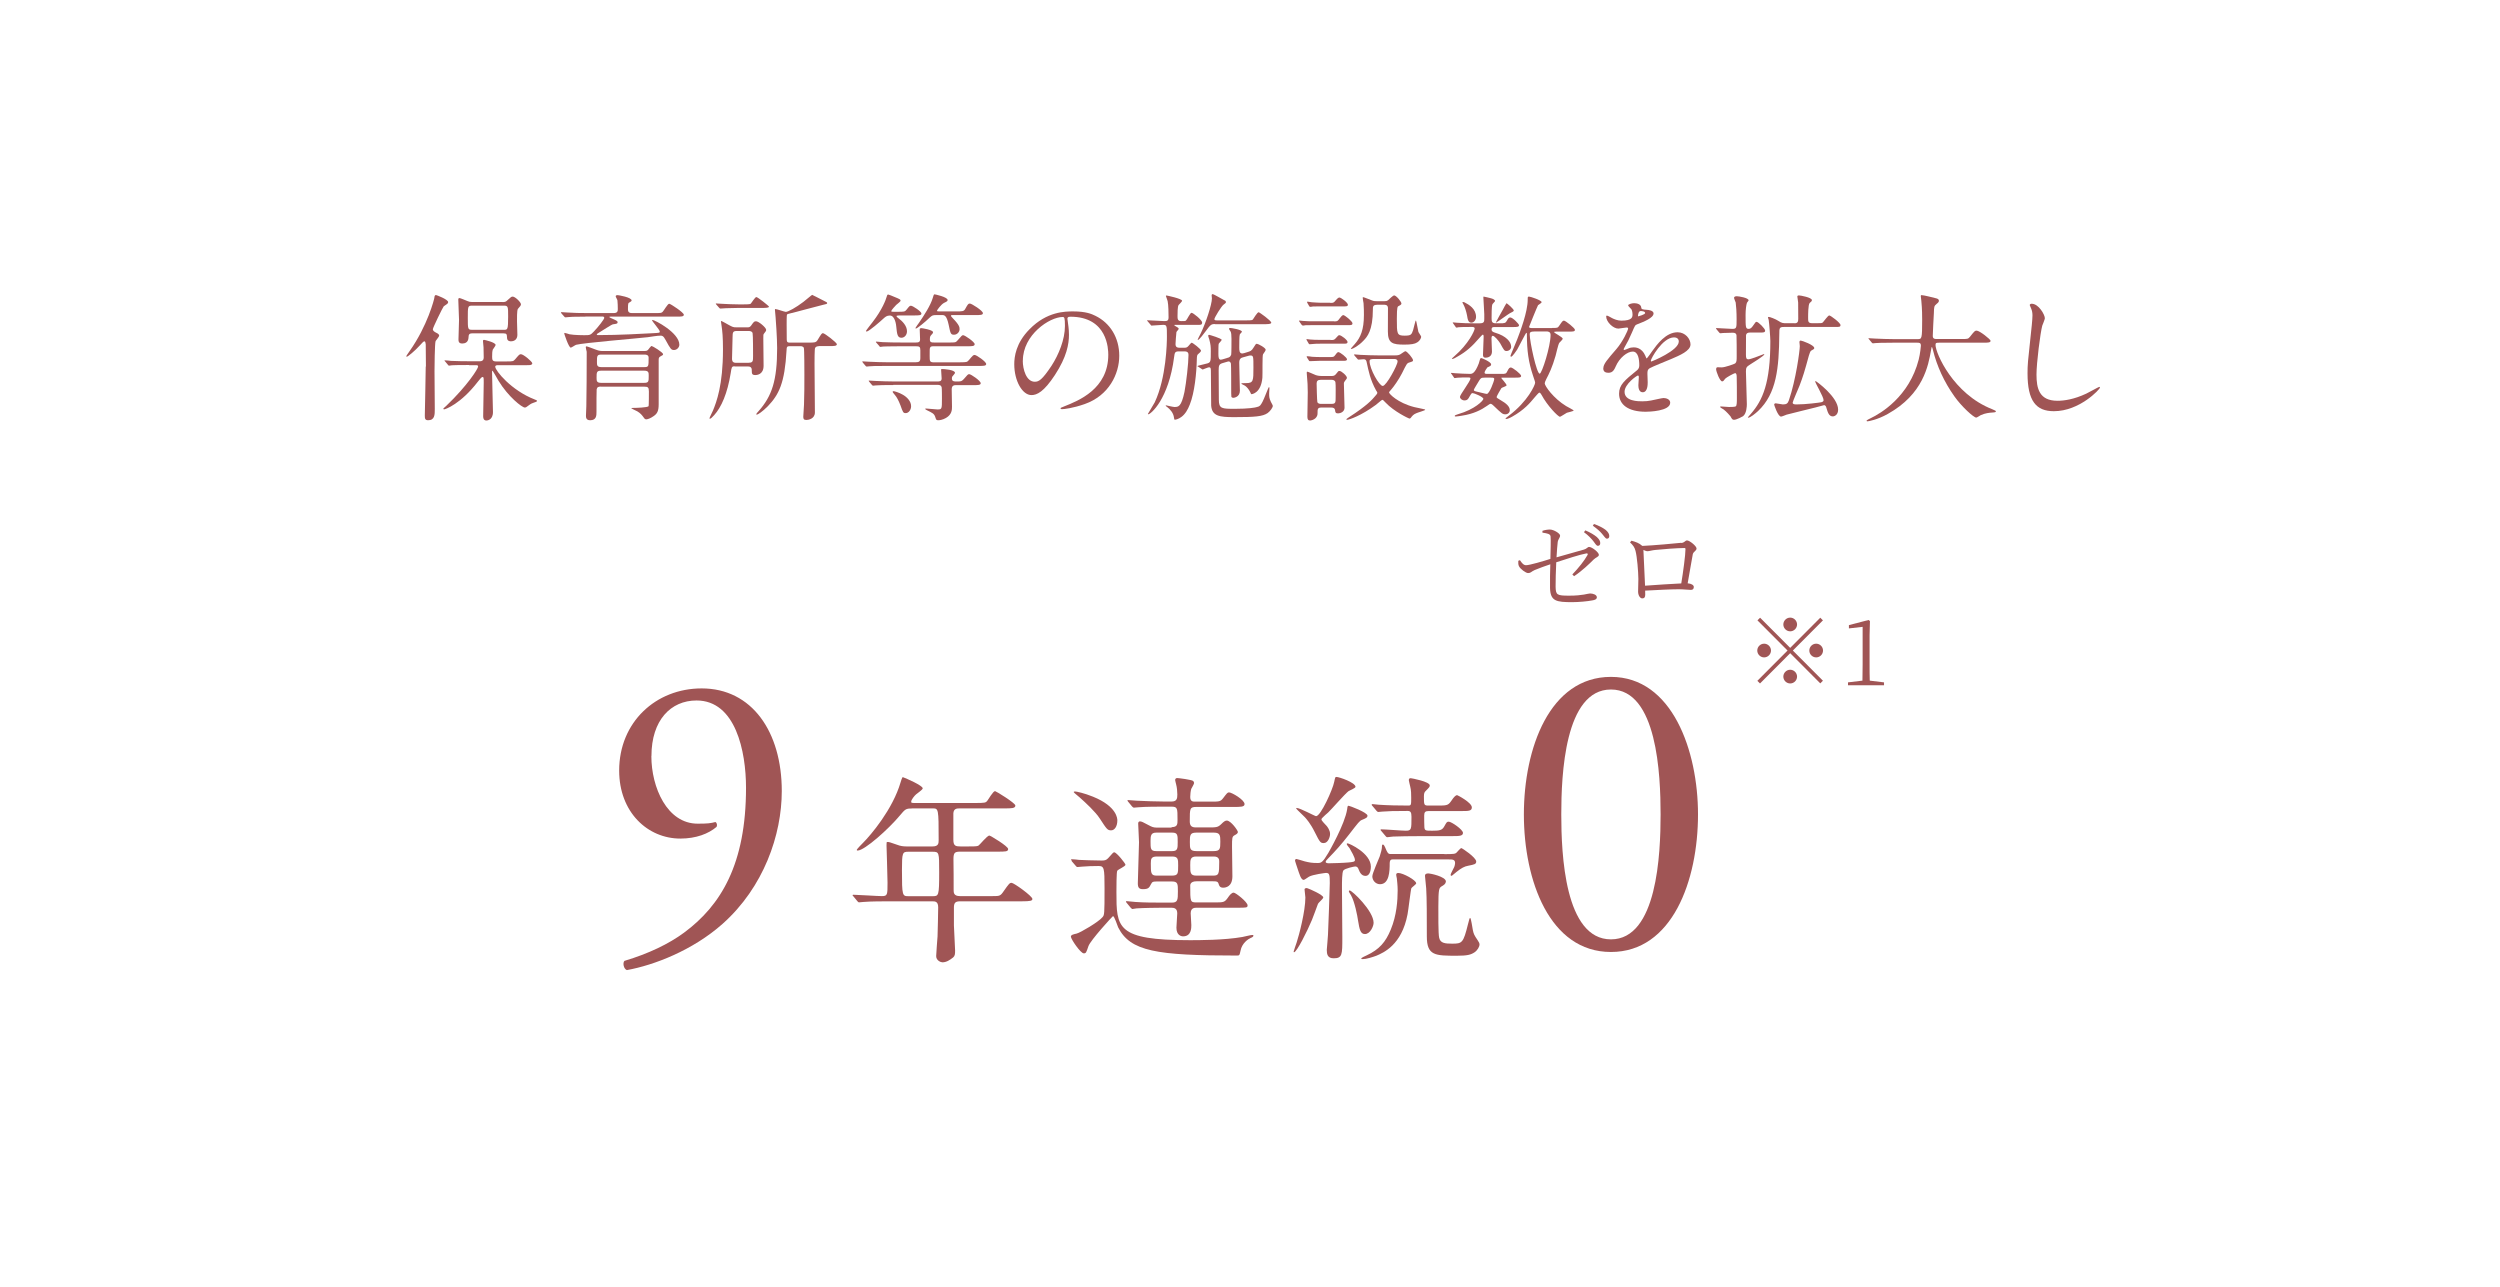 <?xml version="1.0" encoding="UTF-8"?>
<svg id="_レイヤー_2" data-name="レイヤー 2" xmlns="http://www.w3.org/2000/svg" xmlns:xlink="http://www.w3.org/1999/xlink" viewBox="0 0 273.35 140.71">
  <defs>
    <style>
      .cls-1 {
        fill: none;
      }

      .cls-2 {
        clip-path: url(#clippath);
      }

      .cls-3 {
        fill: #a05555;
      }
    </style>
    <clipPath id="clippath">
      <rect class="cls-1" width="273.35" height="140.71"/>
    </clipPath>
  </defs>
  <g id="_ガイド" data-name="ガイド">
    <g class="cls-2">
      <g>
        <g>
          <path class="cls-3" d="M168.65,58.04c.3-.1.58-.14.82-.14.4,0,1.11.42,1.11.66s-.22.39-.26.72c-.04.32-.09.94-.13,1.66.95-.28,2.35-.66,3-.85.32-.09.4-.29.56-.29.32,0,1.07.6,1.07.86,0,.23-.32.27-.57.52-.46.46-1.25,1.23-2.14,1.82l-.19-.19c.69-.72,1.31-1.5,1.65-2.11.08-.13.03-.21-.12-.19-.61.1-2.29.64-3.29.97-.04.97-.08,2.01-.07,2.66.02.91.13.99,1.48.99,1.53,0,2.04-.24,2.29-.24.3,0,.74.13.74.42,0,.2-.21.3-.51.34-.5.1-1.47.19-2.19.19-1.73,0-2.39-.1-2.42-1.56-.02-.76.01-1.86.03-2.58-.53.18-1.25.43-1.71.63-.4.18-.41.33-.72.33-.25,0-.86-.45-1-.76-.08-.15-.08-.38-.07-.58l.18-.07c.22.33.4.55.67.55.39,0,1.91-.45,2.66-.69.02-.91.06-2.01.02-2.45-.02-.28-.35-.34-.89-.42v-.21ZM173.34,57.99c.55.23.97.49,1.26.73.28.27.37.45.37.66,0,.19-.09.3-.26.3-.17,0-.29-.25-.51-.53-.23-.28-.54-.62-1.01-.96l.15-.2ZM174.28,57.29c.57.2.99.43,1.27.64.29.24.41.46.41.68,0,.19-.1.29-.26.29s-.29-.26-.53-.53c-.23-.28-.52-.53-1.01-.89l.13-.19Z"/>
          <path class="cls-3" d="M183.82,59.37c.39-.03.43-.28.64-.28.28,0,1.04.62,1.04.88s-.34.33-.41.63c-.1.49-.34,1.98-.56,3.18.4.03.67.19.67.4,0,.19-.09.32-.32.32s-.83-.07-1.33-.07c-.86,0-2.35.08-3.67.15.01.14.01.28.01.44,0,.28-.1.41-.33.41-.21,0-.45-.3-.45-.75,0-.22.03-.91.03-1.38-.01-.83-.14-2.41-.31-3.06-.1-.4-.29-.65-.6-.93l.15-.19c.46.13.83.24,1.19.57,1.09-.04,3.82-.29,4.25-.34ZM183.83,63.79c.21-1.26.46-3.13.46-3.75,0-.09-.03-.12-.13-.12-.71,0-2.56.14-3.16.21-.36.03-.67.14-.87.14-.12,0-.29-.07-.44-.14.03.67.13,2.68.18,3.91,1.18-.08,2.94-.21,3.97-.25Z"/>
        </g>
        <g>
          <path class="cls-3" d="M195.74,70.84l3.29-3.3.29.29-3.29,3.3,3.29,3.3-.29.29-3.29-3.3-3.3,3.31-.29-.29,3.3-3.31-3.29-3.3.29-.29,3.29,3.3ZM192.89,71.88c-.41,0-.75-.34-.75-.75s.34-.75.75-.75.75.34.75.75-.34.75-.75.75ZM194.99,68.28c0-.41.34-.75.75-.75s.75.34.75.75-.34.75-.75.75-.75-.34-.75-.75ZM196.49,73.98c0,.41-.34.75-.75.75s-.75-.34-.75-.75.34-.75.75-.75.75.34.75.75ZM198.58,70.38c.41,0,.75.34.75.75s-.34.75-.75.75-.75-.34-.75-.75.34-.75.75-.75Z"/>
          <path class="cls-3" d="M206,74.61v.32h-3.94v-.32l1.58-.19c0-.6.02-1.19.02-1.78v-4.1l-1.5.17v-.36l2.15-.56.15.12-.04,1.55v3.18c0,.59,0,1.18.02,1.78l1.56.19Z"/>
        </g>
      </g>
      <g>
        <path class="cls-3" d="M46.57,40.08c0-.33-.02-2.23-.02-2.42-.02-.09-.02-.34-.15-.34-.1,0-.24.17-.47.42-.6.67-1.35,1.26-1.44,1.26-.06,0-.07-.03-.07-.06s.24-.36.36-.54c1.98-2.8,2.7-5.71,2.71-5.83.02-.17.04-.31.18-.31.06,0,1.33.48,1.33.77,0,.09-.06.17-.12.21-.08.06-.31.21-.36.25-.1.1-1.19,2.34-1.19,2.5,0,.2.17.29.42.42.17.08.27.18.27.3,0,.09-.34.5-.39.58-.1.23-.12,2.99-.12,3.29,0,.54.03,3.54.03,4.15s0,1.22-.73,1.22c-.35,0-.36-.21-.36-.54.01-.75.1-4.49.1-5.33ZM51.3,39.91c-1.32,0-1.74.02-1.89.03-.04.01-.27.04-.31.04-.06,0-.09-.04-.13-.1l-.29-.35c-.06-.06-.08-.07-.08-.09,0-.03.03-.04.06-.04.1,0,.57.04.66.06.73.03,1.35.04,2.05.04h1.1c.31,0,.42-.18.42-.4,0-.06-.02-.98-.02-1.12-.02-.11-.06-.57-.06-.67s.02-.15.12-.15c.04,0,1.26.27,1.26.56,0,.1-.28.44-.31.51-.06.21-.07.4-.07.78,0,.35.04.51.45.51h1.12c.68,0,.75,0,.96-.25.41-.48.45-.54.62-.54.28,0,1.24.82,1.24.99,0,.09-.06.14-.13.17-.1.04-.29.04-.65.04h-2.96c-.12,0-.31,0-.31.17,0,.42,1.75,2.59,4.32,3.58.2.08.24.09.24.15,0,.09-.06.1-.38.21-.29.09-.42.21-.71.42-.04.04-.13.1-.24.1-.3,0-1.81-1.18-2.87-2.92-.09-.15-.63-1.11-.65-1.11-.06,0-.06.12-.06.17,0,.69.1,3.73.1,4.36,0,.92-.7.92-.72.92-.35,0-.35-.36-.35-.48,0-.57.06-3.1.06-3.63,0-.57,0-.65-.13-.65-.12,0-.35.32-.5.5-1.89,2.46-3.57,3.04-3.7,3.04-.06,0-.09-.03-.09-.08,0-.03.2-.18.33-.31,2.29-2.19,3.48-4.06,3.48-4.3,0-.14-.14-.14-.23-.14h-.78ZM54.95,33.03c.27,0,.38-.04.54-.21.38-.34.42-.39.57-.39.27,0,.9.62.9.84,0,.13-.09.23-.33.5-.12.13-.1,1.21-.1,1.36,0,.21.04,1.25.04,1.48,0,.44-.27.71-.71.71-.12,0-.4-.03-.42-.36-.02-.4-.02-.51-.38-.51h-3.43c-.35,0-.38.17-.39.32-.02.28-.03.79-.71.79-.4,0-.4-.29-.4-.46,0-.3.06-1.8.06-2.13s-.08-1.85-.08-2.21c0-.11.03-.17.13-.17.09,0,.66.24.9.34.15.06.24.09.46.09h3.33ZM55.11,36.06c.38,0,.45,0,.45-1.44,0-1.08,0-1.2-.45-1.2h-3.51c-.45,0-.45.12-.45,1.33s0,1.31.45,1.31h3.51Z"/>
        <path class="cls-3" d="M64.03,34.62c-1.32,0-1.75.03-1.89.05-.06,0-.27.03-.31.03-.06,0-.09-.03-.14-.09l-.3-.34s-.06-.08-.06-.11c0-.01.02-.03.06-.03.1,0,.56.04.66.04.73.05,1.35.06,2.05.06h3.03c.42,0,.42-.27.42-.44,0-.19-.01-.75-.04-.94,0-.08-.19-.38-.19-.45,0-.06.04-.13.21-.13.1,0,1.53.24,1.53.58,0,.08-.07.12-.27.24-.09.04-.13.07-.13.73,0,.21.06.41.42.41h2.52c.65,0,.71,0,.85-.13.13-.12.55-.89.72-.89.14,0,1.6.96,1.6,1.2,0,.21-.28.21-.79.21h-7.2c-.12,0-.15,0-.15.06,0,.03.38.19.45.22.4.18.45.24.45.33,0,.15-.06.17-.51.23-.15.02-1.2.72-1.43.85-.06.04-.34.2-.34.24,0,.09.1.09.13.09,2.33,0,4.88-.15,6.04-.21.66-.04.72-.03.72-.18,0-.19-.84-1.11-.84-1.23,0-.03.02-.04.04-.04.24,0,2.94,1.4,2.94,2.71,0,.29-.27.58-.58.58s-.38-.1-.92-1.09c-.25-.48-.4-.48-.55-.48-.39,0-1.02.12-1.41.17-1.24.14-7.05.62-7.83.83-.1.03-.5.31-.58.31-.23,0-.71-1.5-.71-1.52,0-.03,0-.09.04-.09.09,0,.45.13.53.15.54.1,1.54.1,1.6.1.65,0,.69-.01,1.08-.42.48-.5,1.12-1.33,1.12-1.47,0-.15-.13-.15-.24-.15h-1.81ZM65.69,42.27c-.24,0-.4.04-.45.3-.02.04-.02,1.63-.02,2.46,0,.39,0,.92-.69.92-.46,0-.46-.33-.46-.51,0-.15.04-.89.04-1.03.03-1.14.04-4.21.04-5.48v-.47c-.02-.07-.1-.42-.1-.49,0-.03,0-.1.08-.1.1,0,.82.29,1.02.36.37.15.63.15.81.15h4.48c.14,0,.29,0,.41-.12.06-.06.31-.43.4-.43s1.25.69,1.25.9c0,.09-.03.1-.29.24-.13.08-.19.14-.19.36v4.88c0,.75-.17,1.03-.57,1.3-.31.22-.63.34-.78.34-.1,0-.18-.04-.25-.15-.25-.35-.39-.51-.73-.72-.1-.06-.66-.31-.66-.33,0-.05.12-.05.19-.05.27,0,1.58-.03,1.7-.19.03-.06.03-1.49.03-1.61,0-.45-.12-.52-.48-.52h-4.77ZM70.43,41.86c.5,0,.5-.15.5-.78,0-.33,0-.55-.5-.55h-4.69c-.51,0-.51.18-.51.79,0,.34.02.54.5.54h4.71ZM65.74,38.77c-.47,0-.47.17-.47.81,0,.33,0,.56.47.56h4.72c.46,0,.46-.09.46-1.04,0-.33-.34-.33-.46-.33h-4.72Z"/>
        <path class="cls-3" d="M80.32,40.05c-.32,0-.33.12-.42.72-.36,2.25-1.03,3.76-1.81,4.62-.27.3-.38.39-.46.39-.02,0-.06,0-.06-.04,0-.06.33-.72.39-.86.38-.93,1.09-2.76,1.09-6.67,0-1.42-.07-1.99-.15-2.56-.01-.08-.07-.41-.07-.48,0-.03,0-.07.04-.07.06,0,.72.38.85.45.38.2.45.24.76.24h1.25c.15,0,.25,0,.39-.18.31-.44.34-.48.55-.48.29,0,1.1.69,1.1.93,0,.12-.02.15-.25.44-.06.08-.06.12-.06.52,0,.48.03,2.55.03,2.97,0,1-.78,1.02-.9,1.02-.36,0-.39-.15-.39-.46,0-.21,0-.48-.42-.48h-1.45ZM81.32,33.28c.63,0,.72-.03.78-.09.09-.1.46-.71.6-.71.15,0,1.38.98,1.38,1.05,0,.12-.3.14-.78.14h-2.61c-.42,0-.89.01-1.31.03-.09,0-.52.04-.61.04-.06,0-.09-.03-.15-.1l-.3-.34c-.04-.06-.06-.08-.06-.09,0-.03.04-.03.06-.03.1,0,.57.04.67.04.51.03,1.25.06,1.74.06h.58ZM81.87,39.66c.47,0,.47-.19.47-.75,0-.33,0-2.26-.05-2.47-.03-.2-.25-.25-.42-.25h-1.32c-.44,0-.44.19-.45.66,0,.38-.06,2.1-.06,2.37,0,.14,0,.45.42.45h1.41ZM89.51,37.86c-.1,0-.3,0-.39.2-.06.1-.06,1.44-.06,1.69,0,.84.04,4.59.04,5.35,0,.69-.71.82-.92.82-.3,0-.35-.12-.35-.36,0-.14.06-1.12.08-1.33.04-1.04.04-2.25.04-3.29,0-.27,0-2.79-.06-2.91-.09-.18-.31-.18-.39-.18h-1.16c-.28,0-.33.08-.34.46-.2,3.58-.83,4.83-2.04,6.1-.6.61-1.11.93-1.21.93-.03,0-.06-.02-.06-.05,0-.06.17-.25.23-.31,1.5-1.68,2.05-3.4,2.05-6.91,0-1.15-.15-3.17-.17-3.4-.02-.12-.07-.66-.07-.78,0-.06,0-.1.04-.1.17,0,1.02.31,1.15.31.25,0,1.12-.48,1.92-1.09.14-.1.92-.77.96-.77.03,0,1,.51,1.19.6.4.2.45.22.45.3,0,.09-.06.11-.49.2-.24.04-3.12.84-3.72.97-.12.03-.16.04-.19.12-.03.08-.03.85-.03,1.02,0,.24.01,1.36.01,1.59,0,.24,0,.42.29.42h2.11c.63,0,.79,0,.96-.26.42-.69.47-.77.6-.77.19,0,1.52,1.04,1.52,1.2,0,.21-.3.21-.81.21h-1.19Z"/>
        <path class="cls-3" d="M104.99,39.61c.68,0,.75,0,.96-.25.42-.5.47-.55.62-.55.19,0,1.26.73,1.26.99,0,.21-.29.21-.81.21h-10.06c-1.31,0-1.74.02-1.89.04-.04,0-.25.03-.31.03s-.07-.03-.13-.09l-.29-.34q-.06-.08-.06-.11s.02-.03.05-.03c.1,0,.57.04.66.04.73.03,1.35.06,2.06.06h3.06c.39,0,.52-.09.52-.46v-.85c0-.38-.09-.44-.49-.44h-1.67c-1.32,0-1.75.03-1.89.03-.06.01-.28.04-.33.04s-.08-.04-.12-.11l-.3-.34c-.06-.06-.06-.08-.06-.09,0-.03.02-.04.05-.04.1,0,.57.06.67.06.72.03,1.35.04,2.05.04h1.58c.25,0,.48,0,.48-.34,0-.18-.04-.96-.04-1.11,0-.09.09-.12.19-.12.06,0,1.27.18,1.27.45,0,.09-.1.21-.25.36-.1.1-.1.36-.1.42,0,.34.19.34.48.34h1.6c.66,0,.75.02.96-.24.44-.49.46-.56.6-.56.19,0,1.26.74,1.26.98,0,.23-.29.23-.79.23h-3.61c-.29,0-.42,0-.48.17-.04.09-.04.25-.04.87s0,.72.52.72h2.85ZM98.24,34.5c-.17,0-.21.02-.21.06,0,.06.07.15.15.19.52.38.99.89.99,1.47,0,.4-.27.71-.61.71-.44,0-.48-.41-.56-1.2-.01-.15-.12-1.23-.7-1.23-.33,0-.5.15-.68.31-.33.31-1.62,1.44-1.86,1.44-.03,0-.08-.02-.08-.06s.62-.84.72-.96c1.08-1.39,1.47-2.5,1.53-2.73.06-.18.08-.3.18-.3.06,0,.52.19.63.24.66.27.73.3.73.44,0,.09-.4.39-.48.46-.09.09-.54.58-.54.67,0,.08.08.08.26.08h.46c.69,0,.77,0,.96-.24.3-.38.33-.42.48-.42.19,0,1.14.63,1.14.85,0,.21-.3.21-.8.21h-1.72ZM97.67,42.1c-.85,0-1.63.01-1.9.04-.04,0-.27.03-.31.03s-.1-.04-.13-.09l-.29-.34q-.06-.08-.06-.1s.02-.03.04-.03c.1,0,.57.04.66.04.73.03,1.36.06,2.07.06h4.74c.21,0,.47,0,.47-.33,0-.15-.06-.82-.06-.94,0-.06,0-.09.12-.09.15,0,1.4.07,1.4.42,0,.07-.23.31-.28.38-.06.07-.06.18-.06.25,0,.31.27.31.45.31h.24c.31,0,.4-.04.6-.25.42-.49.47-.55.6-.55.2,0,1.26.73,1.26.99,0,.21-.29.21-.81.21h-1.86c-.2,0-.5,0-.5.46,0,.3.03,1.63.03,1.9,0,.31,0,.85-.66,1.23-.36.21-.71.25-.83.25-.23,0-.24-.04-.36-.41-.12-.31-.3-.4-.9-.69-.04-.03-.19-.11-.19-.14s.07-.04.13-.04,1.12.1,1.23.1c.48,0,.48-.06.48-1.17,0-.17,0-1.14-.03-1.25-.08-.27-.27-.27-.56-.27h-4.73ZM99.62,44.41c0,.44-.3.76-.58.76s-.31-.07-.58-.84c-.21-.55-.42-.92-.57-1.09-.23-.27-.29-.36-.29-.41,0-.03.06-.06.1-.06.09,0,.61.15,1,.38.45.25.92.71.92,1.26ZM102.39,34.45c-.39,0-.46.03-.71.25-.57.56-1.41,1.22-1.53,1.22-.03,0-.06-.02-.06-.05s.34-.51.39-.57c.57-.83,1.27-1.92,1.5-2.7.06-.21.12-.42.19-.42s1.44.3,1.44.62c0,.12-.04.15-.41.33-.31.17-.75.78-.75.84,0,.08.11.08.24.08h1.88c.61,0,.82,0,.96-.26.3-.54.34-.6.52-.6s1.42.78,1.42,1.05c0,.21-.3.21-.79.21h-2.47c-.14,0-.23,0-.23.06,0,.08.03.1.21.3.72.74.73.98.73,1.19,0,.28-.25.6-.61.6s-.39-.14-.58-1.07c-.23-1.08-.48-1.08-.74-1.08h-.61Z"/>
        <path class="cls-3" d="M116.7,34.83s.03.1.03.16c.06.48.15.96.15,1.62,0,1-.23,2.4-1.54,4.4-1.2,1.83-1.96,2.19-2.56,2.19-.99,0-1.88-1.54-1.88-3.38,0-.79.17-2.31,1.67-3.82,1.9-1.95,3.91-1.95,4.78-1.95,1.36,0,2,.27,2.42.48,1.62.79,2.61,2.4,2.61,4.37s-1.12,4.35-3.78,5.28c-1.27.45-2.27.56-2.49.56-.06,0-.15-.02-.15-.1,0-.04.03-.06.41-.21,1.56-.62,4.81-1.9,4.81-5.64,0-.58-.06-4.16-4.15-4.16-.3,0-.31.12-.31.21ZM111.83,39.43c0,.97.39,2.31,1.31,2.31.44,0,.79-.18,1.83-1.74.79-1.22,1.47-2.88,1.47-4.36,0-.9-.06-.98-.25-.98-1.42,0-4.35,1.94-4.35,4.77Z"/>
        <path class="cls-3" d="M128.5,35.52c-.06,0-.1,0-.1.04,0,.03.15.12.24.17.1.06.24.13.24.22,0,.08-.24.3-.25.36-.03.17-.1,1.23-.1,1.32,0,.17.04.39.42.39h.53c.18,0,.31,0,.48-.21.1-.12.28-.34.34-.34.1,0,1.02.69,1.02.88,0,.09-.21.29-.33.38-.09.08-.12.17-.13.55-.03,1.47-.24,3.65-.77,4.96-.21.54-.5,1.05-.92,1.35-.31.23-.61.3-.71.3-.07,0-.07-.06-.1-.24-.06-.5-.42-.9-.76-1.16-.02-.01-.15-.1-.15-.13,0-.02.03-.04.06-.04.02,0,.75.18.89.18.45,0,.76-.01,1.11-1.65.19-.98.44-3.15.44-4.04,0-.2-.06-.39-.44-.39h-.63c-.42,0-.44.16-.5.6-.6,4.67-2.58,6.28-2.83,6.28-.03,0-.04-.03-.04-.04s.66-1.1.75-1.27c1.27-2.7,1.33-6.55,1.33-7.17,0-1.21,0-1.3-.42-1.3-.18,0-1.1.08-1.25.08-.06,0-.09-.04-.13-.11l-.29-.34c-.06-.06-.08-.08-.08-.09,0-.03.03-.04.06-.04.29,0,1.58.09,1.83.09.3,0,.46-.04.46-.41,0-.42-.01-1.36-.1-1.77-.01-.09-.19-.53-.19-.56,0-.06.04-.06.08-.06.01,0,1.69.34,1.69.58,0,.09-.33.39-.38.46-.12.14-.12.92-.12,1.19,0,.3,0,.57.4.57s.44,0,.53-.07c.12-.1.45-.84.6-.84.18,0,1.16.79,1.16,1.07,0,.25-.18.25-.35.25h-2.58ZM132.86,35.43c-.44,0-.5.07-1.05.81-.15.21-.69.92-.81.92-.02,0-.05,0-.05-.03,0-.05.29-.56.33-.66.56-1.15,1.23-3.18,1.23-3.84,0-.06-.03-.3-.03-.35,0-.06.03-.12.1-.12.15,0,1.06.56,1.27.66.1.04.19.09.19.21,0,.09-.03.11-.27.29-.23.18-.99,1.41-.99,1.58,0,.13.17.13.28.13h3.25c.57,0,.6-.03.68-.1.1-.14.48-.79.63-.79.09,0,1.38.93,1.38,1.14,0,.17-.44.17-.99.17h-5.17ZM134.2,39.13c.18-.04.34-.1.42-.36.03-.12.03-1.49.03-1.74,0-.46-.04-.64-.07-.73-.02-.06-.2-.29-.2-.35,0-.04.04-.09.14-.09s1.27.18,1.27.41c0,.06-.21.24-.23.3-.06.12-.06,1.2-.06,1.41,0,.31,0,.67.33.67q.06,0,.21-.04l.39-.12c.25-.08.42-.12.61-.45.25-.4.27-.45.39-.45.13,0,.96.44.96.65,0,.08-.12.27-.29.5-.09.13-.04,2.16-.07,2.56-.15,1.71-1.16,1.8-1.19,1.8-.04,0-.06-.03-.15-.24-.14-.29-.38-.57-.57-.69-.04-.04-.39-.17-.39-.22s.03-.06.51-.06c.81,0,.81-.25.81-1.69,0-1.23,0-1.33-.33-1.33-.07,0-.12,0-.23.04l-.54.15c-.22.06-.45.12-.45.6s.07,2.83.07,3.06c0,.71-.66.78-.72.78-.08,0-.17-.03-.21-.12-.02-.04-.02-.62-.02-.95s0-2.52-.03-2.67c-.02-.09-.09-.24-.24-.24-.04,0-.06,0-.19.04l-.51.15c-.39.12-.39.32-.4.79,0,.47.02,2.7.02,3.21,0,.99.34.99,1.77.99s2.23-.13,2.41-.2c.31-.07.38-.17.6-.58.14-.24.65-1.6.69-1.6.06,0,.06.12.06.15,0,.08-.03.45-.03.54,0,.39.01.53.19.93.03.07.21.36.21.44,0,.17-.27.57-.56.78-.54.38-1.39.45-3.66.45-1.57,0-2.42-.09-2.52-1.25-.01-.14-.03-2.53-.03-3.66,0-.38,0-.54-.21-.54-.1,0-.65.24-.68.24s-.04,0-.12-.06l-.38-.25c-.09-.04-.09-.06-.09-.07,0-.03.93-.23,1.11-.29.36-.12.36-.24.36-1.31,0-.54-.02-.75-.17-1.32-.02-.06-.12-.33-.12-.39,0-.04.04-.1.12-.1.02,0,1.36.39,1.36.55,0,.08-.3.36-.33.44-.03.07-.03.93-.03,1.08,0,.39.03.65.27.65.02,0,.04,0,.19-.04l.47-.14Z"/>
        <path class="cls-3" d="M145.86,35.14c.35,0,.39,0,.63-.34.09-.12.27-.35.38-.35.17,0,1.01.69,1.01.9,0,.2-.17.2-.42.2h-3.87c-.36,0-.4,0-.83.01-.04.01-.24.04-.28.04-.08,0-.1-.03-.17-.1l-.19-.27s-.09-.12-.09-.15.06-.03.08-.03c.06,0,.31.04.36.04.63.04.73.04,1.02.04h2.38ZM145.49,37.18c.3,0,.41,0,.6-.24.21-.25.27-.29.35-.29.22,0,.9.53.9.74,0,.19-.18.19-.42.19h-2.6c-.31,0-.39,0-.63.02-.08,0-.42.04-.48.04-.08,0-.09-.03-.12-.08l-.21-.36s-.04-.07-.04-.09c0-.03.04-.03.08-.03.04,0,.27.04.31.04.21.03.78.04,1.06.04h1.2ZM145.45,39.04c.31,0,.39,0,.54-.21.21-.3.29-.33.34-.33.2,0,.95.6.95.78,0,.17-.17.17-.41.17h-2.53c-.18,0-1.05.04-1.1.04-.09,0-.12-.04-.13-.08l-.21-.33s-.03-.07-.03-.09c0-.04.03-.04.06-.04.08,0,.45.04.52.06.53.03.57.03.85.03h1.14ZM145.45,33.12c.3,0,.38,0,.58-.26.09-.1.27-.33.42-.33.18,0,.93.56.93.79,0,.18-.18.18-.42.18h-2.58c-.38,0-.42,0-.82.01-.05.02-.26.04-.3.04-.06,0-.09-.03-.12-.09l-.19-.33s-.04-.08-.04-.1.03-.05.06-.05c.07,0,.39.06.46.07.56.03.62.05.92.05h1.11ZM144.5,44.56c-.44,0-.44.16-.44.64,0,.65-.72.78-.81.78-.23,0-.3-.15-.3-.41,0-.39.04-2.25.04-2.67,0-.75-.03-1.12-.08-1.68,0-.09-.03-.38-.03-.44,0-.09,0-.14.06-.14.1,0,.79.33.94.38.09.03.31.09.62.09h1.11c.19,0,.34-.03.49-.24.21-.28.24-.31.36-.31.22,0,.81.53.81.74,0,.09-.03.12-.24.39-.09.12-.09.18-.09.25,0,.38.07,2.22.07,2.64,0,.45-.45.62-.71.62-.28,0-.3-.12-.33-.39-.03-.18-.2-.25-.41-.25h-1.09ZM144.41,41.53c-.31,0-.45.12-.45.39,0,.14.04,1.94.08,2.04.07.2.31.2.42.2h1.12c.46,0,.46-.15.46-.74,0-.31.02-1.35-.02-1.59-.02-.22-.21-.3-.42-.3h-1.2ZM152.48,38.86c.18,0,.41,0,.6-.1.09-.04.5-.36.58-.36.19,0,.84.78.84.99,0,.12-.04.13-.42.25-.25.07-.3.19-.79,1.18-.35.69-.93,1.5-1.14,1.73-.24.28-.27.31-.27.36,0,.15.95,1.14,2.75,1.6.18.05.94.19,1.11.24.02,0,.09.03.09.06,0,.07-.84.3-.99.38-.31.13-.42.28-.58.49-.03.03-.08.09-.13.09-.11,0-1.73-.79-2.62-1.74-.27-.29-.3-.31-.38-.31-.06,0-.58.47-.71.56-1.56,1.15-2.9,1.62-3.12,1.62-.04,0-.09,0-.09-.05s.29-.23.3-.24c1.96-1.26,2.55-1.94,2.83-2.28.12-.13.26-.29.26-.39,0-.03-.1-.21-.14-.25-.65-1.19-.82-2.12-1.03-3.09-.06-.32-.23-.32-.35-.32-.08,0-.51.04-.52.04-.09,0-.1-.03-.15-.09l-.3-.34s-.06-.08-.06-.11.05-.03.08-.03c.06,0,.51.05.6.05.54.03,1.57.06,2.1.06h1.67ZM150.53,33.33c-.42,0-.42.23-.42.51,0,2.31-.63,3-1.02,3.4-.54.58-1.2.92-1.33.92-.02,0-.06,0-.06-.03,0,0,.08-.14.44-.52.63-.72.99-1.56.99-3.17,0-.3,0-.78-.04-1.29-.02-.09-.09-.5-.09-.58,0-.01,0-.08.04-.08.09,0,.78.29.9.33.27.11.35.11.58.11h.87c.15,0,.24,0,.4-.12.09-.08.51-.51.65-.51.23,0,.79.7.79.88,0,.08-.04.13-.12.18-.03.02-.21.11-.25.14-.13.09-.13.93-.13,1.36,0,1.65,0,1.84.85,1.84.72,0,.76-.12.93-.61.06-.16.24-1.05.3-1.05s.22,1.06.28,1.26c.03.09.3.43.3.52,0,.11-.1.41-.44.62-.25.17-.68.24-1.4.24-1.29,0-1.8-.15-1.8-1.43,0-.36.01-2.15.01-2.55,0-.38-.3-.38-.43-.38h-.81ZM150.33,39.25c-.43,0-.58.03-.58.24,0,.84,1.05,2.71,1.44,2.71s1.62-2.28,1.62-2.68c0-.2-.17-.27-.36-.27h-2.12Z"/>
        <path class="cls-3" d="M158.71,40.91c-.04-.07-.06-.09-.06-.1,0-.03.02-.04.04-.04s.38.04.45.04c.38.03,1.23.07,1.57.07.23,0,.54,0,.98-1.14.03-.07.12-.42.15-.51.02-.04.08-.08.12-.08.06,0,1.08.42,1.08.69,0,.15-.09.19-.41.33-.07.09-.31.43-.31.57s.15.14.33.14h1.54c.39,0,.5,0,.63-.31.15-.31.24-.39.38-.39.19,0,1.12.72,1.12.92s-.29.19-.66.19h-1.42s-.09,0-.09.04.58.65.58.8c0,.1-.52.24-.57.31-.06.08-.52.88-.52.96,0,.09.04.12.45.36.58.33.99.68.99,1.08,0,.28-.21.46-.49.46-.3,0-.39-.09-1.25-.91-.21-.21-.3-.24-.38-.24-.06,0-.31.19-.39.24-.57.4-1.44.87-2.73,1.06-.12.02-.55.09-.66.09-.03,0-.12,0-.12-.06,0-.08.14-.12.38-.2,1.81-.52,2.75-1.48,2.75-1.67,0-.22-1.02-.63-1.17-.63-.12,0-.15.04-.36.41-.12.22-.22.39-.54.39-.25,0-.49-.19-.49-.39,0-.23,1.15-1.72,1.15-2.01,0-.11-.15-.11-.19-.11-.44,0-1.04,0-1.25.03-.04,0-.25.04-.29.04-.04,0-.06-.03-.1-.1l-.24-.35ZM158.9,35.38c-.04-.06-.06-.08-.06-.09,0-.03.02-.04.04-.04.08,0,.39.04.45.04.54.05,1.29.06,1.77.06h.71c.48,0,.48-.21.48-.52v-.48c0-.29-.1-1.65-.1-1.83,0-.04,0-.09.04-.09.06,0,.66.15.78.18.24.06.46.18.46.3,0,.07-.28.3-.3.38-.08.19-.08,1.2-.08,1.48,0,.36.02.58.45.58h.42c.56,0,.66,0,.83-.33.09-.18.19-.31.34-.31.27,0,.96.72.96.85,0,.2-.28.2-.65.2h-1.99c-.21,0-.36,0-.36.27,0,.23.2.29.39.35,1.21.36,1.75,1,1.75,1.54,0,.25-.23.46-.51.46-.23,0-.27-.07-.69-.84-.17-.28-.62-.82-.81-.82-.14,0-.14.21-.14.31,0,.23.05,1.21.05,1.41,0,.45-.3.67-.71.67-.25,0-.27-.17-.27-.33,0-.3.07-1.68.07-1.95,0-.12,0-.24-.1-.24-.04,0-.34.33-.39.39-.75.87-1.4,1.47-2.37,2.01-.19.12-.44.26-.58.26-.02,0-.03-.02-.03-.03,0-.04.24-.24.27-.27,1.54-1.33,2.22-2.79,2.22-3.03,0-.17-.19-.17-.33-.17-.76,0-1.24.01-1.42.03-.04.02-.23.04-.25.04-.04,0-.06-.03-.1-.1l-.24-.34ZM161.39,34.65c0,.34-.24.63-.51.63-.33,0-.4-.31-.48-.82-.08-.42-.24-.89-.36-1.11-.02-.02-.14-.25-.14-.27,0-.03.02-.06.06-.06.03,0,.1.01.17.04.5.25,1.26.71,1.26,1.59ZM162.34,41.29c-.41,0-.44.06-.63.36-.1.18-.56.9-.56.97,0,.12.04.14.44.23.17.03.85.22.98.22.28,0,.81-1.41.81-1.63,0-.12-.06-.15-.36-.15h-.67ZM165.12,34.23c-.13.06-1.48,1.04-1.53,1.04-.02,0-.03-.02-.03-.03,0-.04.63-1.14.75-1.36.04-.08.38-.72.4-.72.1,0,.81.65.81.79,0,.09-.18.18-.41.29ZM169.71,35.86c.56,0,.62,0,.78-.25.34-.5.38-.55.52-.55.17,0,1.19.82,1.19.99,0,.18-.09.21-.65.21h-1.41c-.18,0-.21.02-.21.06,0,.09.94.54.94.72,0,.09-.33.38-.38.45-.13.2-.34,1.2-.4,1.4-.36,1.27-.73,2.01-1.02,2.56-.12.25-.17.38-.17.46,0,.29.96,1.65,2.34,2.49.14.07.83.45.83.48,0,.08-.65.21-.75.25-.08.04-.69.44-.75.44-.21,0-1.4-1.23-2.02-2.4-.09-.15-.15-.24-.24-.24-.08,0-.42.42-.53.54-.48.58-1.12,1.35-2.46,2.1-.1.06-.48.24-.59.24-.06,0-.12-.02-.12-.07,0,0,.21-.18.34-.27,2.13-1.59,2.9-3.4,2.9-3.61,0-.1-.02-.18-.23-.79-.49-1.47-.67-2.71-.67-4.54,0-.06,0-.14-.06-.14s-.83,1.54-1,1.83c-.1.17-.54.78-.65.78-.06,0-.09-.03-.09-.08,0-.06.65-1.56.75-1.84.31-.81,1.14-2.97,1.14-4.32,0-.3,0-.33.15-.33s1.37.4,1.37.61c0,.09-.35.29-.39.33-.09.15-.98,2.35-.98,2.37,0,.13.2.13.39.13h2.11ZM167.74,36.25c-.29,0-.48.02-.48.31,0,.79.75,4.3,1.09,4.3.24,0,1.19-2.98,1.19-4.24,0-.36-.29-.38-.44-.38h-1.36Z"/>
        <path class="cls-3" d="M175.31,40.26c0-.45.42-.93,1.44-2.11.67-.78,1.27-2.03,1.27-2.24,0-.09-.1-.1-.17-.1-.15,0-.77.12-.9.12-.57,0-1.33-.74-1.33-1.32,0-.04,0-.1.09-.1s.48.24.57.28c.18.09.58.27.99.27,1.23,0,1.23-.41,1.23-.71,0-.09-.02-.33-.12-.53-.04-.07-.36-.34-.36-.43,0-.12.39-.24.66-.24.36,0,.74.14.77.46.02.2.08.23.67.27.1,0,.68.07.68.39,0,.5-1.1.92-1.79,1.19-.23.09-.24.12-.57.89-.36.82-.42.94-.81,1.62-.07.14-.1.18-.1.24,0,.03.02.06.06.06s.33-.11.46-.17c.17-.08.36-.12.58-.12.2,0,.89.03,1.27.92.1.25.12.29.15.29.04,0,.54-.69.61-.81.5-.69,1.47-2.05,2.77-2.05.83,0,1.41.71,1.41,1.33,0,.71-1.19,1.2-2.12,1.6-.38.16-2.07.84-2.34,1-.24.15-.25.31-.25.63,0,.14.03.77.03.9,0,.24,0,1.1-.55,1.1-.41,0-.47-.5-.47-.77,0-.15.05-.87.05-.88,0-.06,0-.18-.1-.18-.12,0-1.46.93-1.46,1.78,0,1.04,1.5,1.04,1.94,1.04.38,0,.66-.03.96-.09.21-.03,1.17-.27,1.36-.27.31,0,.73.15.73.51,0,.93-2.32.99-2.68.99-1.91,0-2.91-.78-2.91-1.97,0-.96.57-1.44,1.98-2.58.15-.12.23-.3.23-.52,0-.67-.12-1.51-.72-1.51s-1.45.69-1.84,1.59c-.17.38-.33.73-.81.73-.29,0-.57-.09-.57-.49ZM179.13,34.59s.75-.2.75-.36c0-.2-.38-.22-.51-.22-.21,0-.27.42-.27.48s0,.11.03.11ZM180.5,39.45s.02.08.06.08,3-1.2,3-2.19c0-.38-.33-.45-.52-.45-1.25,0-2.54,2.32-2.54,2.56Z"/>
        <path class="cls-3" d="M191.36,36.36c-.21,0-.4.04-.45.29-.01.08-.01,1.93-.01,2.14,0,.38.06.5.27.5.28,0,1.68-.58,1.71-.58.01,0,.03.02.03.04,0,.14-1.3.95-1.56,1.11-.38.24-.45.33-.45.75,0,.51.1,3.03.1,3.58,0,.24-.03,1.03-.42,1.32-.02.02-.69.39-.98.39-.18,0-.23-.08-.39-.38-.02-.03-.45-.53-.75-.75-.06-.05-.38-.2-.38-.27,0-.06.06-.06.08-.06.09,0,.77.06.88.06.14,0,.66,0,.75-.07.12-.09.12-.48.12-.9,0-.38,0-2.12-.02-2.37-.01-.19-.03-.36-.18-.36-.1,0-.98.48-1.08.61-.15.21-.21.29-.33.29-.25,0-.66-1.08-.66-1.33,0-.09.02-.18.12-.21.06-.01.42.01.5.01.34,0,1.36-.36,1.46-.43.17-.15.17-.32.17-.83,0-.24,0-2.13-.02-2.25-.03-.19-.14-.28-.41-.28-.24,0-.81.02-1.05.03-.04,0-.25.03-.31.03-.04,0-.08-.03-.13-.09l-.29-.35q-.06-.07-.06-.1s.03-.03.04-.03c.25,0,1.47.09,1.74.09.48,0,.48-.1.48-1.06,0-.78-.05-1.5-.1-1.82-.02-.07-.18-.43-.18-.52,0-.12.15-.17.29-.17.21,0,1.3.17,1.3.45,0,.05-.17.23-.18.27-.07.2-.15.72-.15,1.32,0,1.39,0,1.53.36,1.53.19,0,.33-.16.48-.38.24-.36.27-.39.37-.39.18,0,.93.74.93.96,0,.21-.21.21-.54.21h-1.11ZM196.2,35.35c.36,0,.42-.18.42-.5,0-.72,0-1.46-.01-1.77,0-.09-.09-.63-.09-.66,0-.12.14-.12.18-.12.17,0,1.41.23,1.41.51,0,.11-.01.12-.24.32-.17.17-.17,1.29-.17,1.63,0,.38,0,.58.45.58h.39c.6,0,.66.01.78-.1.12-.12.55-.75.69-.75.15,0,1.23.81,1.23,1.05,0,.21-.14.21-.54.21h-5.64c-.5,0-.51.12-.51.75-.04,3.78-.29,6.51-2.32,8.44-.29.27-.85.73-1.08.73-.02,0-.04-.02-.04-.04,0,0,.3-.33.33-.38,1.29-1.48,2.13-3.36,2.13-7.95,0-.38-.12-1.93-.18-2.31,0-.04-.08-.24-.08-.27,0-.06.06-.07.09-.07.12,0,.75.24,1.02.42.42.28.55.27.93.27h.85ZM199.14,43.98c.18-.05.25-.11.25-.23,0-.36-.92-1.88-.92-2.05,0-.03.05-.03.05-.03.07,0,2.46,1.74,2.46,3.12,0,.58-.4.74-.58.74-.43,0-.55-.44-.7-.93-.03-.12-.09-.3-.26-.3-.01,0-.91.25-.93.25-.45.12-2.67.65-3.17.79-.09.03-.5.21-.6.21-.34,0-.75-1.26-.75-1.3,0-.09.05-.15.18-.15.12,0,.65.12.77.12.42,0,.54-.12.66-.46.77-2.25,1.19-5.43,1.19-5.92,0-.06-.04-.36-.04-.43,0-.17.1-.17.15-.17.12,0,1.47.48,1.47.81,0,.11-.03.12-.35.3-.09.04-.19.4-.24.54-.47,1.73-.65,2.31-1.02,3.28-.12.3-.75,1.74-.75,1.86,0,.19.28.19.44.19.99,0,2.44-.19,2.7-.24Z"/>
        <path class="cls-3" d="M206.99,37.47c-1.32,0-1.74.03-1.89.04-.06,0-.27.03-.31.03-.06,0-.09-.03-.14-.09l-.28-.34c-.06-.08-.08-.08-.08-.1s.03-.03.06-.03c.1,0,.57.04.66.04.74.03,1.35.06,2.06.06h2.59c.47,0,.51,0,.51-2.11,0-.36,0-1.16-.09-2.07-.01-.09-.06-.43-.06-.51s0-.12.09-.12c.24,0,1.36.29,1.56.34.19.04.33.12.33.27,0,.12-.07.21-.24.34-.29.24-.29.31-.31,1.02-.02.39-.12,2.13-.12,2.49s.27.34.51.34h2.6c.69,0,.76,0,.96-.25.48-.61.54-.67.72-.67.33,0,1.53.96,1.53,1.11,0,.21-.3.21-.79.21h-4.79c-.33,0-.44,0-.44.24,0,.91,1.95,5.37,6.19,7.03q.41.17.41.22c0,.11-.08.12-.3.14-.46.03-.85.07-1.35.29-.08.04-.41.27-.5.27-.27,0-1.6-1.2-2.4-2.34-1.1-1.56-1.89-3.25-2.34-5.08-.02-.09-.08-.3-.1-.3-.04,0-.04.04-.1.36-.3,1.68-.85,4.8-4.73,6.96-1.11.63-2.11.81-2.23.81-.03,0-.09-.02-.09-.06,0-.08.33-.22.48-.3,1.05-.5,4.18-2.33,5.22-6.39.17-.67.24-1.47.24-1.52,0-.33-.17-.33-.41-.33h-2.62Z"/>
        <path class="cls-3" d="M223.59,34.77c0,.15-.25.72-.29.84-.21.77-.63,4.08-.63,5.34,0,1.51.29,2.87,2.29,2.87.73,0,1.81-.15,3.15-.78.23-.1,1.36-.74,1.42-.74s.08.05.08.08c0,.17-2.22,2.58-5.04,2.58-1.95,0-2.88-1.12-2.88-4.14,0-.93.03-1.23.35-4.17.06-.5.19-1.73.19-2.15,0-.27-.04-.52-.13-.73-.02-.04-.17-.39-.17-.41,0-.1.12-.15.21-.15.78,0,1.44,1.22,1.44,1.56Z"/>
      </g>
      <g>
        <path class="cls-3" d="M71.22,82.67c0,3.43,1.72,7.39,5.06,7.39,1.1,0,1.41-.04,1.94-.18.18.09.22.35.13.53-.88.75-2.24,1.28-3.96,1.28-3.56,0-6.69-2.86-6.69-7.44,0-5.28,4-8.98,9.02-8.98,5.5,0,8.76,4.75,8.76,11.22,0,4.8-1.98,10.52-6.47,14.52-3.26,2.9-7.52,4.53-10.47,5.06-.35-.13-.48-.79-.26-1.01,2.64-.79,4.84-1.85,6.51-3.08,4.05-2.99,6.78-7.52,6.78-15.84,0-4-1.14-9.55-5.41-9.55-2.82,0-4.93,2.16-4.93,6.07Z"/>
        <path class="cls-3" d="M99.71,88.4c-.68,0-.73.07-1.34.79-1.17,1.41-3.83,3.81-4.6,3.81-.02,0-.09,0-.09-.07,0-.09.55-.64.7-.79.84-.84,3.23-3.65,4.09-6.6.02-.11.18-.57.24-.57.4.15,2.18.92,2.18,1.23,0,.15-.62.55-.73.66-.18.15-.53.59-.53.79,0,.15.04.15.59.15h6.45c1.01,0,1.1-.04,1.25-.2.13-.15.66-1.1.88-1.1.09,0,2.22,1.3,2.22,1.58,0,.31-.44.31-1.19.31h-4.93c-.31,0-.62.04-.66.53v2.9c0,.68.26.73.79.73h.84c.53,0,.92,0,1.08-.07.2-.11.97-1.12,1.23-1.12.11,0,2.05,1.17,2.05,1.47,0,.29-.29.29-1.19.29h-4c-.62,0-.79.07-.79.81.02.81.02,2.53.02,3.37,0,.29,0,.68.68.68h3.59c.75,0,.84,0,1.21-.55.57-.81.64-.9.86-.9.24,0,2.27,1.45,2.27,1.76,0,.2-.2.26-1.17.26h-6.75c-.55,0-.66.22-.66.7v1.94c0,.4.13,2.31.13,2.75,0,.37-.02.59-.22.75-.37.29-.73.53-1.17.53-.18,0-.68-.2-.68-.68,0-.31.13-1.8.15-2.16.02-.68.07-2.62.07-3.17,0-.66-.35-.66-.66-.66h-4.75c-.53,0-2,0-2.77.07-.07,0-.4.04-.46.04-.09,0-.13-.04-.2-.13l-.42-.51q-.11-.11-.11-.15s.04-.04.09-.04c.44,0,2.62.15,3.12.15.62,0,.62-.15.62-1.47,0-.64-.11-3.96-.11-4.05,0-.35,0-.4.09-.4.18,0,.26.02,1.08.31.33.13.64.18,1.03.18h2.82c.64,0,.68-.31.68-.68,0-3.48-.02-3.48-.66-3.48h-2.27ZM99.32,93.13c-.64,0-.7.09-.7,1.98,0,2.88.04,2.88.75,2.88h2.57c.7,0,.75,0,.75-2.62,0-2.18,0-2.24-.73-2.24h-2.64Z"/>
        <path class="cls-3" d="M117.2,94.14c-.07-.09-.09-.13-.09-.15,0-.04.04-.04.09-.04.11,0,.66.04.79.07.26.02,1.8.07,2.46.07.31,0,.48-.02.7-.24.53-.59.57-.66.68-.66.26,0,1.23,1.23,1.23,1.36,0,.18-.81.51-.9.66-.09.11-.09,1.98-.09,2.31,0,3.94,0,5.28,8.03,5.28.95,0,3.78,0,5.74-.35.15-.02.9-.22,1.08-.22.04,0,.13,0,.13.07,0,.09-.09.18-.31.26-.26.11-.95.57-1.1,1.39-.11.53-.13.53-.42.53-8.76,0-11.64-.46-12.96-3.08-.09-.18-.4-1.23-.57-1.23-.04,0-2.46,2.64-2.68,3.28-.24.7-.26.79-.51.79-.35,0-1.41-1.56-1.41-1.83,0-.2.31-.26.62-.33.4-.09,2.42-1.28,2.84-1.8.2-.24.22-.26.22-3.17,0-2.22-.04-2.42-.66-2.42-.55,0-1.34.02-1.83.07-.07,0-.4.04-.46.04-.09,0-.13-.04-.2-.13l-.44-.51ZM121.49,90.79c-.4,0-.48-.13-1.23-1.28-.48-.75-1.56-1.74-2.22-2.33-.09-.09-.64-.51-.64-.57s.07-.07.15-.07c.15,0,1.01.18,1.96.57,2.66,1.08,2.66,2.44,2.66,2.6,0,.66-.31,1.08-.68,1.08ZM128.09,90.44c.66,0,.66-.33.66-.79,0-1.3,0-1.45-.68-1.45h-.84c-.51,0-2.02,0-2.79.07-.07,0-.4.04-.46.04s-.11-.04-.2-.13l-.42-.51q-.09-.11-.09-.15s.02-.04.07-.04c.15,0,.84.07.99.07.99.04,1.98.09,3.01.09h.75c.59,0,.64-.33.64-.77,0-.31-.04-.77-.13-1.1-.02-.09-.11-.42-.11-.48,0-.13.09-.22.22-.22.11,0,1.63.18,1.76.33.04.07.09.13.09.22,0,.11-.26.53-.31.64-.07.22-.11.64-.11.88,0,.51.29.51.53.51h1.65c1.01,0,1.12,0,1.41-.37.44-.57.48-.64.66-.64.29,0,1.69.81,1.69,1.28,0,.31-.42.31-1.17.31h-4.09c-.73,0-.73.15-.73,1.58,0,.48.2.66.66.66h1.34c.9,0,1.06,0,1.43-.35.29-.29.44-.4.62-.4.44,0,1.21,1.08,1.21,1.25,0,.13-.13.24-.35.35-.29.15-.29.31-.29,1.28,0,.46.04,2.71.04,3.21,0,1.14-.73,1.25-1.01,1.25-.37,0-.44-.24-.48-.37-.09-.33-.24-.33-.64-.33h-1.8c-.68,0-.68.4-.68.46,0,1.78,0,1.85.68,1.85h1.94c1.01,0,1.12,0,1.47-.48.22-.33.44-.59.66-.59s1.52,1.03,1.52,1.39c0,.26-.11.26-1.14.26h-4.42c-.26,0-.66.02-.66.62,0,.2.07,1.1.07,1.28,0,.31,0,1.23-.9,1.23-.2,0-.73-.11-.73-.95,0-.24.09-1.34.09-1.56,0-.55-.33-.62-.64-.62h-1.01c-.51,0-2.02.02-2.79.07-.07,0-.4.07-.46.07s-.11-.07-.2-.15l-.42-.51s-.09-.11-.09-.13c0-.04.02-.07.07-.07.15,0,.84.09.97.09,1.01.07,2,.07,3.01.07h.97c.64,0,.66-.29.66-1.23,0-.79,0-1.08-.64-1.08h-1.61c-.44,0-.55,0-.7.31-.18.35-.26.53-.86.53-.42,0-.57-.15-.57-.64,0-.7.13-3.85.13-4.49,0-.33-.09-1.74-.09-2.02,0-.09,0-.26.2-.26.15,0,.26.04,1.17.53.29.15.53.15.84.15h1.45ZM128.18,93.06c.59,0,.59-.31.59-.99,0-.75,0-1.03-.59-1.03h-1.76c-.57,0-.62.33-.62.92,0,.84,0,1.1.62,1.1h1.76ZM128.12,95.74c.7,0,.7-.22.7-1.12,0-.66,0-.97-.66-.97h-1.65c-.64,0-.68.26-.68.75,0,1.03,0,1.34.62,1.34h1.67ZM130.78,91.04c-.68,0-.68.31-.68,1.03s0,.99.73.99h1.85c.73,0,.75-.24.75-1.03,0-.66-.02-.99-.68-.99h-1.96ZM130.8,93.65c-.66,0-.66.37-.66.97,0,.79,0,1.12.66,1.12h1.83c.64,0,.68-.15.68-1.52,0-.18,0-.57-.59-.57h-1.91Z"/>
        <path class="cls-3" d="M144.68,98.14c0,.13-.53.57-.57.68-.13.33-.55,1.52-.66,1.76-.51,1.23-1.67,3.54-1.96,3.54-.04,0-.04-.07-.04-.09,0-.07.29-.84.33-.99.26-.79.95-3.41.95-4.91,0-.13-.09-.75-.09-.88s.2-.18.31-.13c.24.07,1.74.73,1.74,1.01ZM145.03,95.44c-.09,0-1.5.18-1.91.42-.09.04-.48.35-.57.35-.31,0-.48-.68-.66-1.19-.11-.33-.29-.86-.29-.9,0-.11.04-.2.15-.2.07,0,.75.22.9.26.53.13.79.18,1.41.18.4,0,.55-.04,1.19-1.12.07-.13,1.8-3.12,2.05-4.77,0-.07.04-.37.11-.37.2,0,2.11.75,2.11,1.08,0,.22-.18.29-.59.46-.29.11-.4.29-1.43,1.61-.84,1.08-1.45,1.76-2.31,2.64-.18.18-.24.26-.24.35,0,.15.29.15.37.15.31,0,1.65-.04,2.13-.09s.7-.07.7-.26c0-.31-.42-.99-.59-1.3-.07-.11-.31-.35-.31-.46,0-.04.04-.07.09-.07.18,0,2.55,1.08,2.55,2.55,0,.15-.02,1.01-.59,1.01-.46,0-.64-.42-.79-.81-.07-.15-.18-.22-.33-.22-.09,0-1.12.2-1.3.44-.15.22-.15,1.28-.15,1.83,0,.86.04,4.8.04,5.5,0,1.87,0,2.27-.95,2.27-.66,0-.75-.44-.75-.92,0-.15.13-1.39.13-1.63.02-.22.2-5.17.2-5.68,0-.88-.04-1.1-.37-1.1ZM145.06,90.31c.07.09.37.46.37.88,0,.35-.24.99-.68.99-.35,0-.42-.04-.99-1.19-.48-.97-.92-1.45-1.08-1.63-.09-.11-.95-.9-.95-.95,0-.02,0-.07.04-.07.37,0,2,.9,2.13.9.51,0,1.83-2.95,1.98-3.74.11-.51.11-.55.24-.55.31,0,2.09.62,2.09,1.08,0,.15-.66.4-.77.48-.4.31-1.89,2.02-2.22,2.33-.11.09-.51.44-.62.57-.07.07-.11.11-.11.2,0,.13.46.57.55.68ZM149.24,102.13c-.48,0-.59-.48-.75-1.47-.07-.51-.37-2.07-.77-2.77-.02-.04-.24-.37-.24-.42s.04-.11.09-.11c.26,0,2.62,2.24,2.62,3.54,0,.37-.37,1.23-.95,1.23ZM154.85,96.58c0,.11-.48.44-.53.53-.07.13-.33,2.42-.42,2.86-.64,3.37-2.64,4.2-3.41,4.53-.4.15-1.1.37-1.47.37-.11,0-.18,0-.18-.07s.46-.29.57-.33c1.41-.66,2.09-1.45,2.66-2.84.64-1.54.75-3.17.75-4.29,0-.57-.07-1.01-.09-1.3-.02-.13-.07-.29-.07-.37,0-.07,0-.22.22-.22.53,0,1.96.79,1.96,1.12ZM154.91,91.43c-.62,0-1.72,0-2.6.04-.09.02-.53.07-.62.07s-.11-.04-.18-.11l-.48-.57c-.04-.07-.09-.09-.09-.11,0-.04.04-.07.09-.07.42,0,2.29.15,2.68.15.62,0,.62-.15.62-1.52,0-.51-.11-.64-.42-.64-1.67,0-2,.02-2.77.07-.07,0-.35.04-.42.04-.09,0-.13-.04-.2-.11l-.46-.55q-.09-.09-.09-.13s.04-.07.09-.07c.11,0,.59.07.7.07,1.08.07,2.16.09,3.23.09.31,0,.31-.09.31-.86,0-.29,0-.84-.11-1.23-.02-.11-.15-.59-.15-.68,0-.18.07-.22.22-.22.07,0,2.07.37,2.07.79,0,.15-.04.2-.46.62-.11.11-.18.22-.18.57,0,.92,0,1.01.48,1.01h.97c1.01,0,1.19,0,1.52-.48.35-.53.53-.66.66-.66.04,0,1.61.81,1.61,1.34,0,.4-.37.4-1.14.4h-3.59c-.35,0-.48.11-.48.48,0,.33,0,1.12.02,1.3.04.37.15.37.86.37.79,0,1.08-.04,1.32-.48.24-.42.26-.51.48-.51.29,0,1.56.86,1.56,1.23,0,.35-.46.35-1.14.35h-3.92ZM157.93,93.39c1.03,0,1.19-.02,1.34-.18.07-.07.42-.48.51-.48s1.63,1.03,1.63,1.47c0,.29-.22.33-.88.46-.4.07-.73.24-1.28.68-.46.37-.48.42-.55.42s-.09-.04-.09-.11c0-.11.33-.7.4-.86.04-.11.09-.29.09-.42,0-.4-.29-.4-.7-.4h-6.14c-.26,0-.31.2-.31.42,0,.86-.04,2.29-1.06,2.29-.48,0-.84-.42-.84-.86,0-.33.7-1.87.81-2.18.13-.4.24-.81.24-1.01s.02-.29.11-.29.2.2.24.31c.24.57.31.73.59.73h5.88ZM158.08,96.4c0,.24-.2.37-.48.53-.24.18-.33.22-.33,2.22,0,.64-.02,2.97.09,3.39.13.59.64.64,1.43.64,1.08,0,1.21-.07,1.72-2.13.15-.62.18-.68.24-.68.09,0,.24,1.06.29,1.32.09.42.13.53.53,1.12.15.22.2.33.2.46,0,.24-.22.64-.55.86-.4.26-.77.37-1.91.37-2.38,0-3.3,0-3.3-2.11s0-4.16-.07-5.26c0-.2-.13-1.14-.13-1.34,0-.13,0-.29.4-.29.13,0,1.89.33,1.89.9Z"/>
        <path class="cls-3" d="M185.66,89.05c0,7.22-2.81,15.04-9.52,15.04s-9.52-7.82-9.52-15.04,2.81-15.04,9.52-15.04,9.52,8.1,9.52,15.04ZM170.71,89.05c0,4.32.37,13.66,5.43,13.66s5.43-9.34,5.43-13.66-.37-13.66-5.43-13.66-5.43,9.34-5.43,13.66Z"/>
      </g>
    </g>
  </g>
</svg>